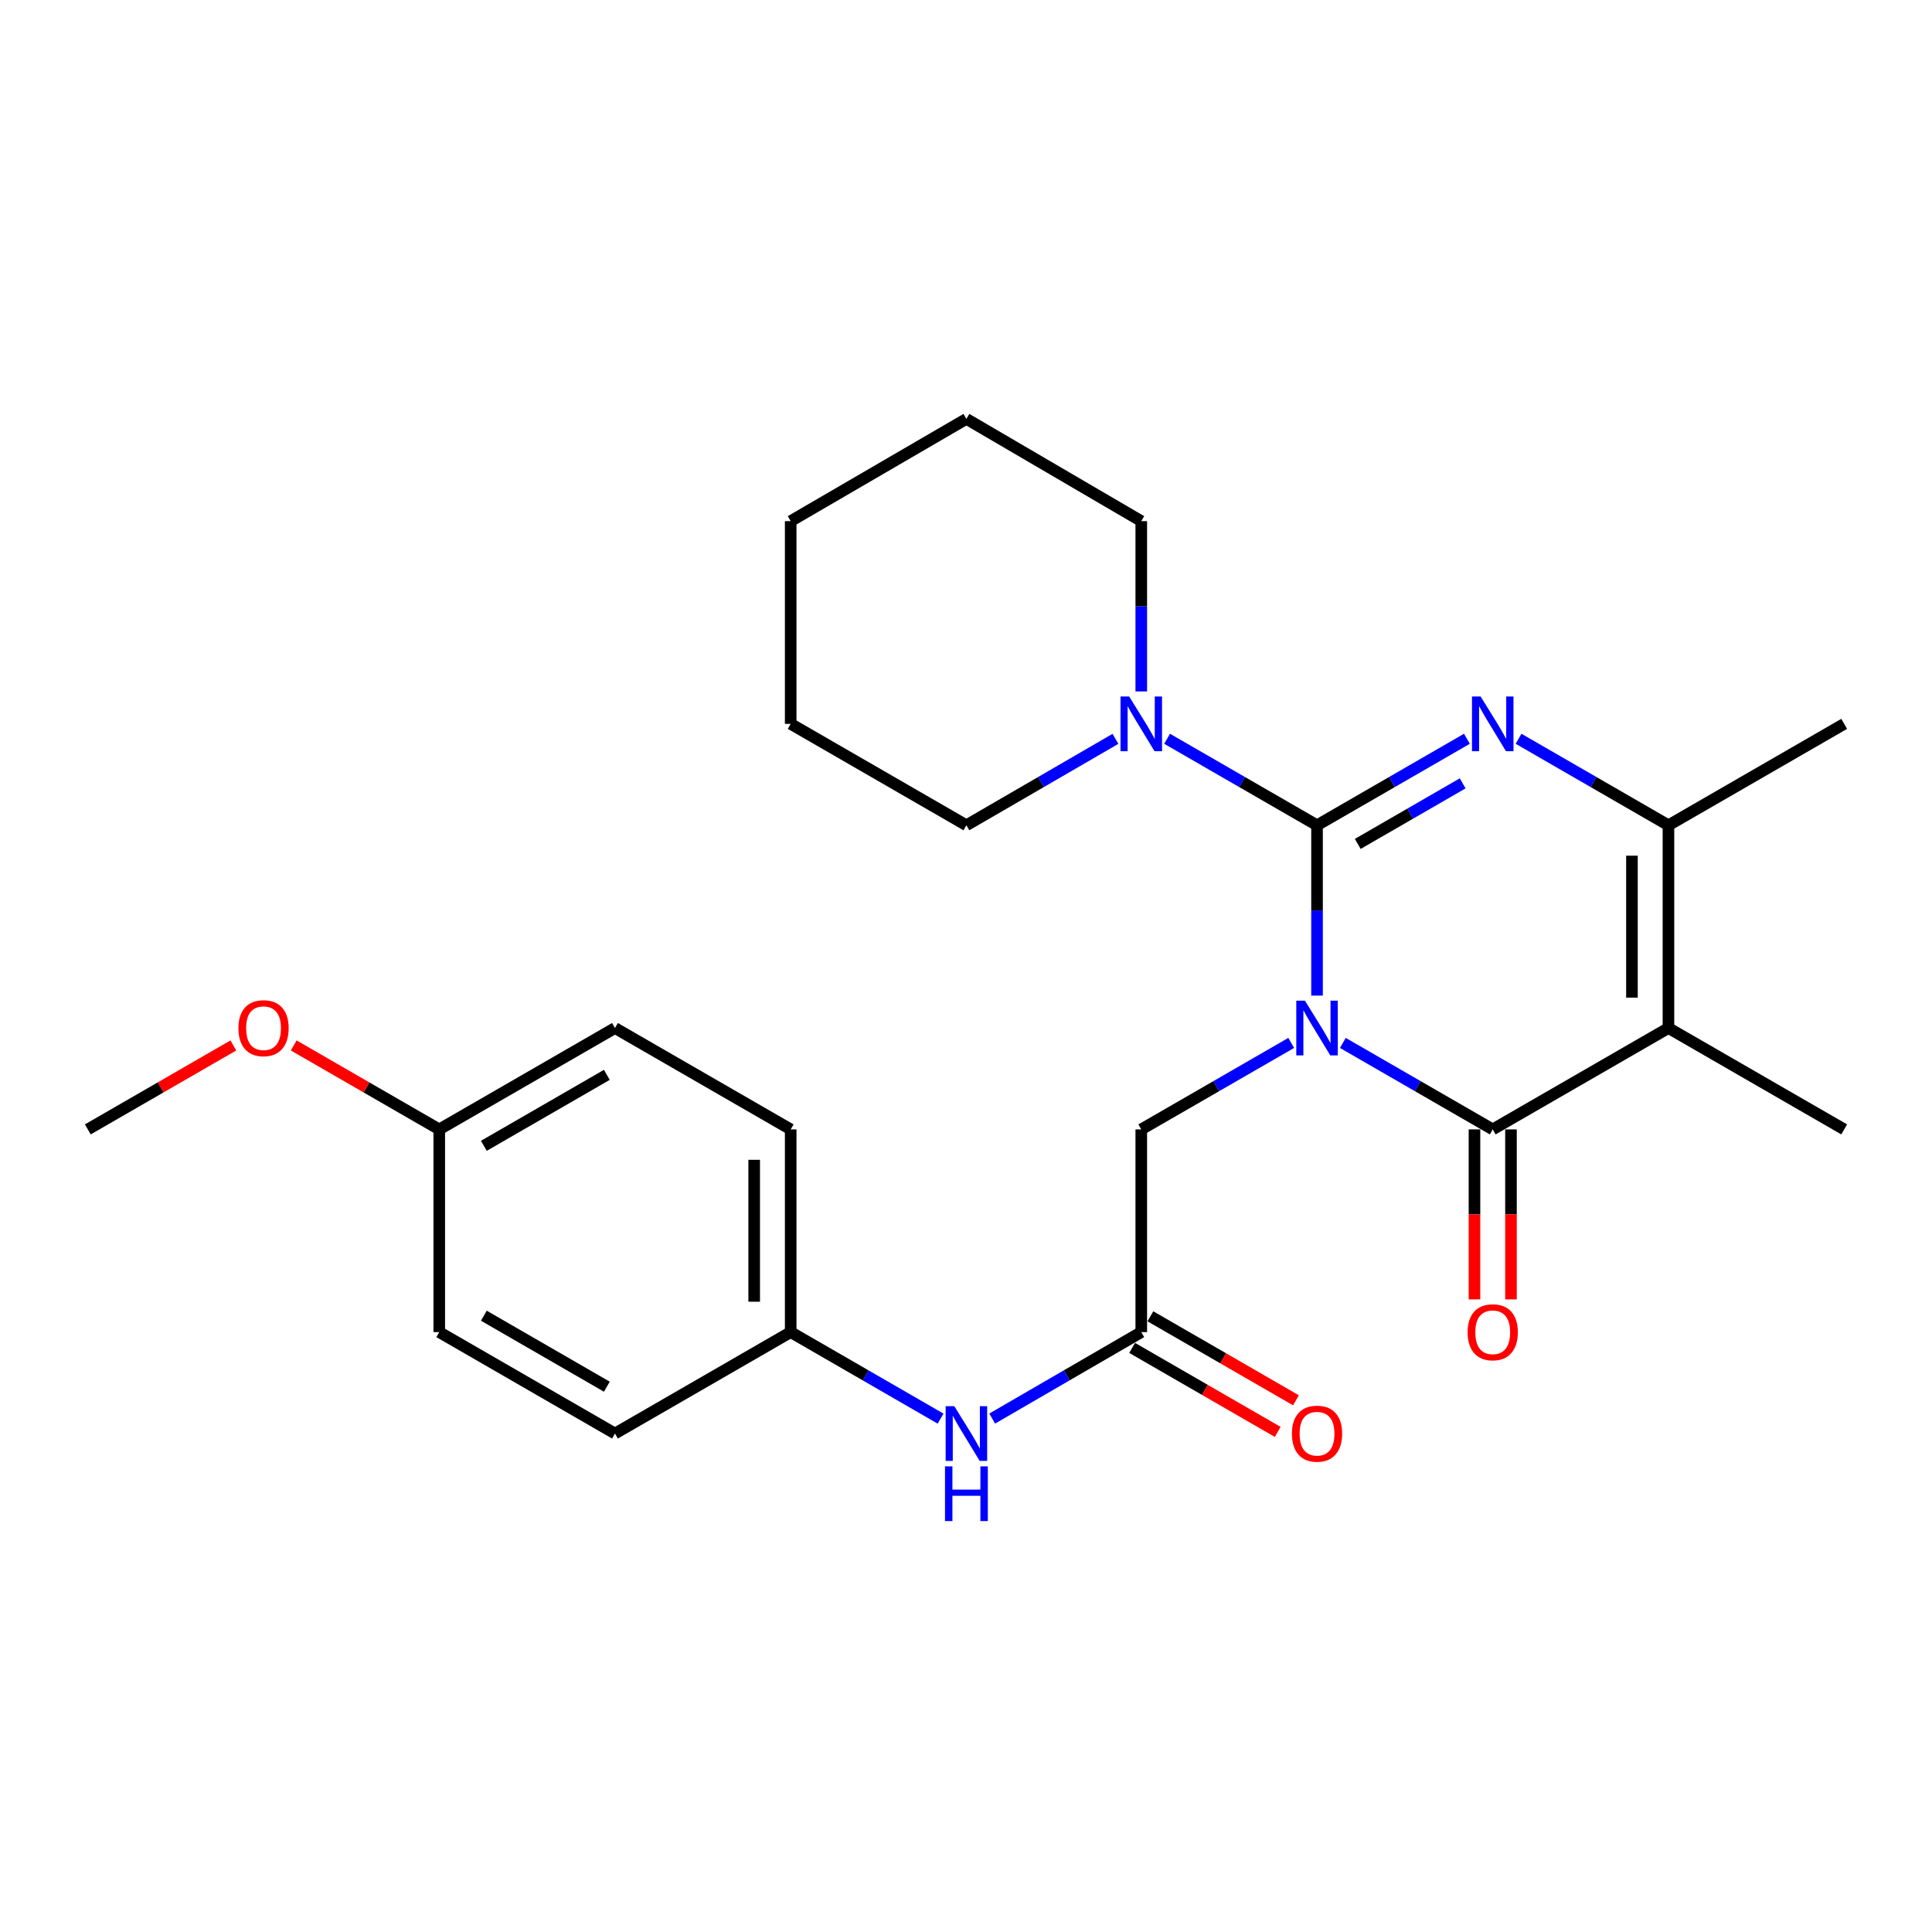 <?xml version='1.0' encoding='iso-8859-1'?>
<svg version='1.1' baseProfile='full'
              xmlns='http://www.w3.org/2000/svg'
                      xmlns:rdkit='http://www.rdkit.org/xml'
                      xmlns:xlink='http://www.w3.org/1999/xlink'
                  xml:space='preserve'
width='1000px' height='1000px' viewBox='0 0 1000 1000'>
<!-- END OF HEADER -->
<rect style='opacity:1.0;fill:#FFFFFF;stroke:none' width='1000' height='1000' x='0' y='0'> </rect>
<path class='bond-0' d='M 681.692,515.322 L 681.692,471.243' style='fill:none;fill-rule:evenodd;stroke:#0000FF;stroke-width:6px;stroke-linecap:butt;stroke-linejoin:miter;stroke-opacity:1' />
<path class='bond-0' d='M 681.692,471.243 L 681.692,427.163' style='fill:none;fill-rule:evenodd;stroke:#000000;stroke-width:6px;stroke-linecap:butt;stroke-linejoin:miter;stroke-opacity:1' />
<path class='bond-1' d='M 695.057,539.817 L 733.845,562.197' style='fill:none;fill-rule:evenodd;stroke:#0000FF;stroke-width:6px;stroke-linecap:butt;stroke-linejoin:miter;stroke-opacity:1' />
<path class='bond-1' d='M 733.845,562.197 L 772.633,584.577' style='fill:none;fill-rule:evenodd;stroke:#000000;stroke-width:6px;stroke-linecap:butt;stroke-linejoin:miter;stroke-opacity:1' />
<path class='bond-6' d='M 668.327,539.815 L 629.523,562.196' style='fill:none;fill-rule:evenodd;stroke:#0000FF;stroke-width:6px;stroke-linecap:butt;stroke-linejoin:miter;stroke-opacity:1' />
<path class='bond-6' d='M 629.523,562.196 L 590.72,584.577' style='fill:none;fill-rule:evenodd;stroke:#000000;stroke-width:6px;stroke-linecap:butt;stroke-linejoin:miter;stroke-opacity:1' />
<path class='bond-2' d='M 681.692,427.163 L 720.48,404.774' style='fill:none;fill-rule:evenodd;stroke:#000000;stroke-width:6px;stroke-linecap:butt;stroke-linejoin:miter;stroke-opacity:1' />
<path class='bond-2' d='M 720.48,404.774 L 759.268,382.385' style='fill:none;fill-rule:evenodd;stroke:#0000FF;stroke-width:6px;stroke-linecap:butt;stroke-linejoin:miter;stroke-opacity:1' />
<path class='bond-2' d='M 702.774,436.81 L 729.925,421.137' style='fill:none;fill-rule:evenodd;stroke:#000000;stroke-width:6px;stroke-linecap:butt;stroke-linejoin:miter;stroke-opacity:1' />
<path class='bond-2' d='M 729.925,421.137 L 757.076,405.465' style='fill:none;fill-rule:evenodd;stroke:#0000FF;stroke-width:6px;stroke-linecap:butt;stroke-linejoin:miter;stroke-opacity:1' />
<path class='bond-5' d='M 681.692,427.163 L 642.889,404.773' style='fill:none;fill-rule:evenodd;stroke:#000000;stroke-width:6px;stroke-linecap:butt;stroke-linejoin:miter;stroke-opacity:1' />
<path class='bond-5' d='M 642.889,404.773 L 604.086,382.383' style='fill:none;fill-rule:evenodd;stroke:#0000FF;stroke-width:6px;stroke-linecap:butt;stroke-linejoin:miter;stroke-opacity:1' />
<path class='bond-3' d='M 772.633,584.577 L 863.584,532.106' style='fill:none;fill-rule:evenodd;stroke:#000000;stroke-width:6px;stroke-linecap:butt;stroke-linejoin:miter;stroke-opacity:1' />
<path class='bond-8' d='M 763.186,584.577 L 763.186,628.567' style='fill:none;fill-rule:evenodd;stroke:#000000;stroke-width:6px;stroke-linecap:butt;stroke-linejoin:miter;stroke-opacity:1' />
<path class='bond-8' d='M 763.186,628.567 L 763.186,672.556' style='fill:none;fill-rule:evenodd;stroke:#FF0000;stroke-width:6px;stroke-linecap:butt;stroke-linejoin:miter;stroke-opacity:1' />
<path class='bond-8' d='M 782.08,584.577 L 782.08,628.567' style='fill:none;fill-rule:evenodd;stroke:#000000;stroke-width:6px;stroke-linecap:butt;stroke-linejoin:miter;stroke-opacity:1' />
<path class='bond-8' d='M 782.08,628.567 L 782.08,672.556' style='fill:none;fill-rule:evenodd;stroke:#FF0000;stroke-width:6px;stroke-linecap:butt;stroke-linejoin:miter;stroke-opacity:1' />
<path class='bond-26' d='M 785.998,382.385 L 824.791,404.774' style='fill:none;fill-rule:evenodd;stroke:#0000FF;stroke-width:6px;stroke-linecap:butt;stroke-linejoin:miter;stroke-opacity:1' />
<path class='bond-26' d='M 824.791,404.774 L 863.584,427.163' style='fill:none;fill-rule:evenodd;stroke:#000000;stroke-width:6px;stroke-linecap:butt;stroke-linejoin:miter;stroke-opacity:1' />
<path class='bond-4' d='M 863.584,532.106 L 863.584,427.163' style='fill:none;fill-rule:evenodd;stroke:#000000;stroke-width:6px;stroke-linecap:butt;stroke-linejoin:miter;stroke-opacity:1' />
<path class='bond-4' d='M 844.69,516.365 L 844.69,442.905' style='fill:none;fill-rule:evenodd;stroke:#000000;stroke-width:6px;stroke-linecap:butt;stroke-linejoin:miter;stroke-opacity:1' />
<path class='bond-12' d='M 863.584,532.106 L 954.545,584.577' style='fill:none;fill-rule:evenodd;stroke:#000000;stroke-width:6px;stroke-linecap:butt;stroke-linejoin:miter;stroke-opacity:1' />
<path class='bond-14' d='M 863.584,427.163 L 954.545,374.671' style='fill:none;fill-rule:evenodd;stroke:#000000;stroke-width:6px;stroke-linecap:butt;stroke-linejoin:miter;stroke-opacity:1' />
<path class='bond-19' d='M 577.364,382.417 L 538.787,404.79' style='fill:none;fill-rule:evenodd;stroke:#0000FF;stroke-width:6px;stroke-linecap:butt;stroke-linejoin:miter;stroke-opacity:1' />
<path class='bond-19' d='M 538.787,404.79 L 500.21,427.163' style='fill:none;fill-rule:evenodd;stroke:#000000;stroke-width:6px;stroke-linecap:butt;stroke-linejoin:miter;stroke-opacity:1' />
<path class='bond-20' d='M 590.72,357.888 L 590.72,313.813' style='fill:none;fill-rule:evenodd;stroke:#0000FF;stroke-width:6px;stroke-linecap:butt;stroke-linejoin:miter;stroke-opacity:1' />
<path class='bond-20' d='M 590.72,313.813 L 590.72,269.739' style='fill:none;fill-rule:evenodd;stroke:#000000;stroke-width:6px;stroke-linecap:butt;stroke-linejoin:miter;stroke-opacity:1' />
<path class='bond-7' d='M 590.72,584.577 L 590.72,689.499' style='fill:none;fill-rule:evenodd;stroke:#000000;stroke-width:6px;stroke-linecap:butt;stroke-linejoin:miter;stroke-opacity:1' />
<path class='bond-9' d='M 590.72,689.499 L 552.143,711.872' style='fill:none;fill-rule:evenodd;stroke:#000000;stroke-width:6px;stroke-linecap:butt;stroke-linejoin:miter;stroke-opacity:1' />
<path class='bond-9' d='M 552.143,711.872 L 513.566,734.246' style='fill:none;fill-rule:evenodd;stroke:#0000FF;stroke-width:6px;stroke-linecap:butt;stroke-linejoin:miter;stroke-opacity:1' />
<path class='bond-10' d='M 585.999,697.681 L 623.672,719.419' style='fill:none;fill-rule:evenodd;stroke:#000000;stroke-width:6px;stroke-linecap:butt;stroke-linejoin:miter;stroke-opacity:1' />
<path class='bond-10' d='M 623.672,719.419 L 661.345,741.157' style='fill:none;fill-rule:evenodd;stroke:#FF0000;stroke-width:6px;stroke-linecap:butt;stroke-linejoin:miter;stroke-opacity:1' />
<path class='bond-10' d='M 595.441,681.317 L 633.115,703.055' style='fill:none;fill-rule:evenodd;stroke:#000000;stroke-width:6px;stroke-linecap:butt;stroke-linejoin:miter;stroke-opacity:1' />
<path class='bond-10' d='M 633.115,703.055 L 670.788,724.793' style='fill:none;fill-rule:evenodd;stroke:#FF0000;stroke-width:6px;stroke-linecap:butt;stroke-linejoin:miter;stroke-opacity:1' />
<path class='bond-11' d='M 486.845,734.278 L 448.052,711.888' style='fill:none;fill-rule:evenodd;stroke:#0000FF;stroke-width:6px;stroke-linecap:butt;stroke-linejoin:miter;stroke-opacity:1' />
<path class='bond-11' d='M 448.052,711.888 L 409.259,689.499' style='fill:none;fill-rule:evenodd;stroke:#000000;stroke-width:6px;stroke-linecap:butt;stroke-linejoin:miter;stroke-opacity:1' />
<path class='bond-15' d='M 409.259,689.499 L 318.308,741.991' style='fill:none;fill-rule:evenodd;stroke:#000000;stroke-width:6px;stroke-linecap:butt;stroke-linejoin:miter;stroke-opacity:1' />
<path class='bond-16' d='M 409.259,689.499 L 409.259,584.577' style='fill:none;fill-rule:evenodd;stroke:#000000;stroke-width:6px;stroke-linecap:butt;stroke-linejoin:miter;stroke-opacity:1' />
<path class='bond-16' d='M 390.365,673.761 L 390.365,600.316' style='fill:none;fill-rule:evenodd;stroke:#000000;stroke-width:6px;stroke-linecap:butt;stroke-linejoin:miter;stroke-opacity:1' />
<path class='bond-13' d='M 227.357,584.577 L 318.308,532.106' style='fill:none;fill-rule:evenodd;stroke:#000000;stroke-width:6px;stroke-linecap:butt;stroke-linejoin:miter;stroke-opacity:1' />
<path class='bond-13' d='M 250.441,593.072 L 314.107,556.342' style='fill:none;fill-rule:evenodd;stroke:#000000;stroke-width:6px;stroke-linecap:butt;stroke-linejoin:miter;stroke-opacity:1' />
<path class='bond-21' d='M 227.357,584.577 L 189.694,562.849' style='fill:none;fill-rule:evenodd;stroke:#000000;stroke-width:6px;stroke-linecap:butt;stroke-linejoin:miter;stroke-opacity:1' />
<path class='bond-21' d='M 189.694,562.849 L 152.031,541.12' style='fill:none;fill-rule:evenodd;stroke:#FF0000;stroke-width:6px;stroke-linecap:butt;stroke-linejoin:miter;stroke-opacity:1' />
<path class='bond-28' d='M 227.357,584.577 L 227.357,689.499' style='fill:none;fill-rule:evenodd;stroke:#000000;stroke-width:6px;stroke-linecap:butt;stroke-linejoin:miter;stroke-opacity:1' />
<path class='bond-17' d='M 318.308,741.991 L 227.357,689.499' style='fill:none;fill-rule:evenodd;stroke:#000000;stroke-width:6px;stroke-linecap:butt;stroke-linejoin:miter;stroke-opacity:1' />
<path class='bond-17' d='M 314.109,717.754 L 250.444,681.009' style='fill:none;fill-rule:evenodd;stroke:#000000;stroke-width:6px;stroke-linecap:butt;stroke-linejoin:miter;stroke-opacity:1' />
<path class='bond-18' d='M 409.259,584.577 L 318.308,532.106' style='fill:none;fill-rule:evenodd;stroke:#000000;stroke-width:6px;stroke-linecap:butt;stroke-linejoin:miter;stroke-opacity:1' />
<path class='bond-24' d='M 500.21,427.163 L 409.259,374.671' style='fill:none;fill-rule:evenodd;stroke:#000000;stroke-width:6px;stroke-linecap:butt;stroke-linejoin:miter;stroke-opacity:1' />
<path class='bond-23' d='M 590.72,269.739 L 500.21,216.816' style='fill:none;fill-rule:evenodd;stroke:#000000;stroke-width:6px;stroke-linecap:butt;stroke-linejoin:miter;stroke-opacity:1' />
<path class='bond-22' d='M 120.781,541.12 L 83.118,562.849' style='fill:none;fill-rule:evenodd;stroke:#FF0000;stroke-width:6px;stroke-linecap:butt;stroke-linejoin:miter;stroke-opacity:1' />
<path class='bond-22' d='M 83.118,562.849 L 45.455,584.577' style='fill:none;fill-rule:evenodd;stroke:#000000;stroke-width:6px;stroke-linecap:butt;stroke-linejoin:miter;stroke-opacity:1' />
<path class='bond-25' d='M 500.21,216.816 L 409.259,269.739' style='fill:none;fill-rule:evenodd;stroke:#000000;stroke-width:6px;stroke-linecap:butt;stroke-linejoin:miter;stroke-opacity:1' />
<path class='bond-27' d='M 409.259,374.671 L 409.259,269.739' style='fill:none;fill-rule:evenodd;stroke:#000000;stroke-width:6px;stroke-linecap:butt;stroke-linejoin:miter;stroke-opacity:1' />
<path  class='atom-0' d='M 675.432 517.946
L 684.712 532.946
Q 685.632 534.426, 687.112 537.106
Q 688.592 539.786, 688.672 539.946
L 688.672 517.946
L 692.432 517.946
L 692.432 546.266
L 688.552 546.266
L 678.592 529.866
Q 677.432 527.946, 676.192 525.746
Q 674.992 523.546, 674.632 522.866
L 674.632 546.266
L 670.952 546.266
L 670.952 517.946
L 675.432 517.946
' fill='#0000FF'/>
<path  class='atom-3' d='M 766.373 360.511
L 775.653 375.511
Q 776.573 376.991, 778.053 379.671
Q 779.533 382.351, 779.613 382.511
L 779.613 360.511
L 783.373 360.511
L 783.373 388.831
L 779.493 388.831
L 769.533 372.431
Q 768.373 370.511, 767.133 368.311
Q 765.933 366.111, 765.573 365.431
L 765.573 388.831
L 761.893 388.831
L 761.893 360.511
L 766.373 360.511
' fill='#0000FF'/>
<path  class='atom-6' d='M 584.46 360.511
L 593.74 375.511
Q 594.66 376.991, 596.14 379.671
Q 597.62 382.351, 597.7 382.511
L 597.7 360.511
L 601.46 360.511
L 601.46 388.831
L 597.58 388.831
L 587.62 372.431
Q 586.46 370.511, 585.22 368.311
Q 584.02 366.111, 583.66 365.431
L 583.66 388.831
L 579.98 388.831
L 579.98 360.511
L 584.46 360.511
' fill='#0000FF'/>
<path  class='atom-9' d='M 759.633 689.579
Q 759.633 682.779, 762.993 678.979
Q 766.353 675.179, 772.633 675.179
Q 778.913 675.179, 782.273 678.979
Q 785.633 682.779, 785.633 689.579
Q 785.633 696.459, 782.233 700.379
Q 778.833 704.259, 772.633 704.259
Q 766.393 704.259, 762.993 700.379
Q 759.633 696.499, 759.633 689.579
M 772.633 701.059
Q 776.953 701.059, 779.273 698.179
Q 781.633 695.259, 781.633 689.579
Q 781.633 684.019, 779.273 681.219
Q 776.953 678.379, 772.633 678.379
Q 768.313 678.379, 765.953 681.179
Q 763.633 683.979, 763.633 689.579
Q 763.633 695.299, 765.953 698.179
Q 768.313 701.059, 772.633 701.059
' fill='#FF0000'/>
<path  class='atom-10' d='M 493.95 727.831
L 503.23 742.831
Q 504.15 744.311, 505.63 746.991
Q 507.11 749.671, 507.19 749.831
L 507.19 727.831
L 510.95 727.831
L 510.95 756.151
L 507.07 756.151
L 497.11 739.751
Q 495.95 737.831, 494.71 735.631
Q 493.51 733.431, 493.15 732.751
L 493.15 756.151
L 489.47 756.151
L 489.47 727.831
L 493.95 727.831
' fill='#0000FF'/>
<path  class='atom-10' d='M 489.13 758.983
L 492.97 758.983
L 492.97 771.023
L 507.45 771.023
L 507.45 758.983
L 511.29 758.983
L 511.29 787.303
L 507.45 787.303
L 507.45 774.223
L 492.97 774.223
L 492.97 787.303
L 489.13 787.303
L 489.13 758.983
' fill='#0000FF'/>
<path  class='atom-11' d='M 668.692 742.071
Q 668.692 735.271, 672.052 731.471
Q 675.412 727.671, 681.692 727.671
Q 687.972 727.671, 691.332 731.471
Q 694.692 735.271, 694.692 742.071
Q 694.692 748.951, 691.292 752.871
Q 687.892 756.751, 681.692 756.751
Q 675.452 756.751, 672.052 752.871
Q 668.692 748.991, 668.692 742.071
M 681.692 753.551
Q 686.012 753.551, 688.332 750.671
Q 690.692 747.751, 690.692 742.071
Q 690.692 736.511, 688.332 733.711
Q 686.012 730.871, 681.692 730.871
Q 677.372 730.871, 675.012 733.671
Q 672.692 736.471, 672.692 742.071
Q 672.692 747.791, 675.012 750.671
Q 677.372 753.551, 681.692 753.551
' fill='#FF0000'/>
<path  class='atom-22' d='M 123.406 532.186
Q 123.406 525.386, 126.766 521.586
Q 130.126 517.786, 136.406 517.786
Q 142.686 517.786, 146.046 521.586
Q 149.406 525.386, 149.406 532.186
Q 149.406 539.066, 146.006 542.986
Q 142.606 546.866, 136.406 546.866
Q 130.166 546.866, 126.766 542.986
Q 123.406 539.106, 123.406 532.186
M 136.406 543.666
Q 140.726 543.666, 143.046 540.786
Q 145.406 537.866, 145.406 532.186
Q 145.406 526.626, 143.046 523.826
Q 140.726 520.986, 136.406 520.986
Q 132.086 520.986, 129.726 523.786
Q 127.406 526.586, 127.406 532.186
Q 127.406 537.906, 129.726 540.786
Q 132.086 543.666, 136.406 543.666
' fill='#FF0000'/>
</svg>

